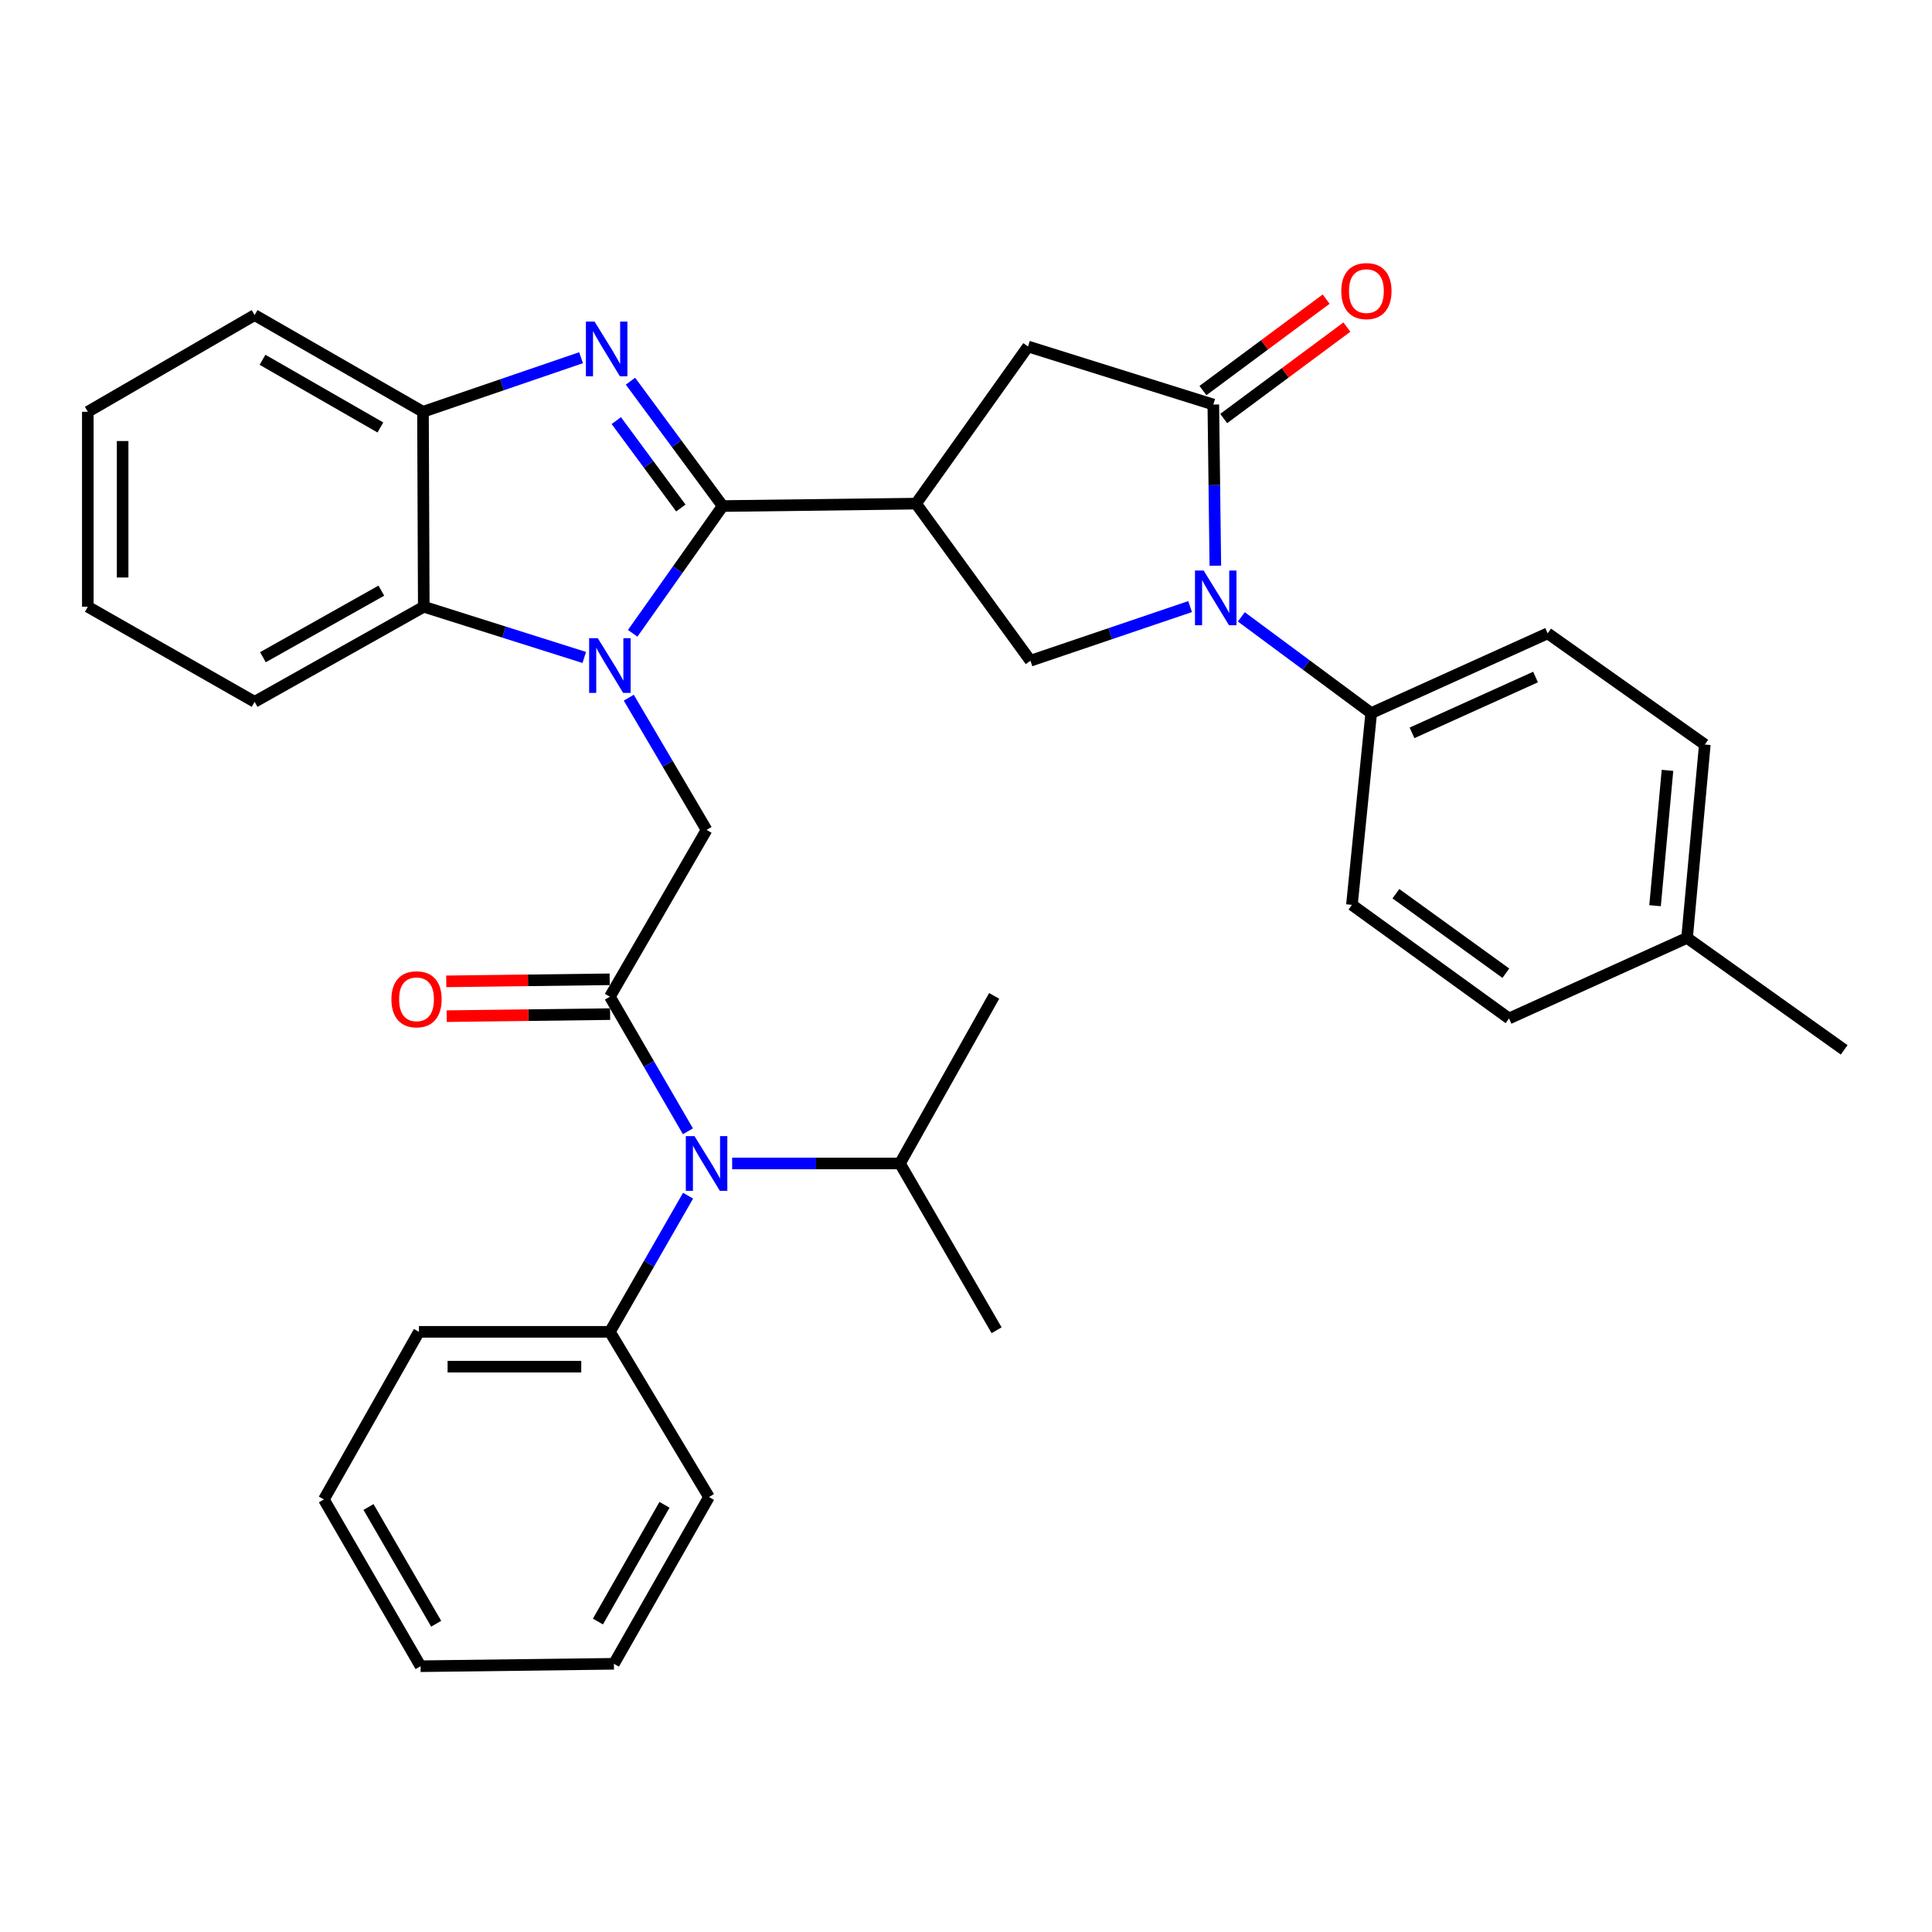 <?xml version='1.0' encoding='iso-8859-1'?>
<svg version='1.1' baseProfile='full'
              xmlns='http://www.w3.org/2000/svg'
                      xmlns:rdkit='http://www.rdkit.org/xml'
                      xmlns:xlink='http://www.w3.org/1999/xlink'
                  xml:space='preserve'
width='1000px' height='1000px' viewBox='0 0 1000 1000'>
<!-- END OF HEADER -->
<rect style='opacity:1.0;fill:#FFFFFF;stroke:none' width='1000' height='1000' x='0' y='0'> </rect>
<path class='bond-0' d='M 374.058,261.933 L 350.768,294.868' style='fill:none;fill-rule:evenodd;stroke:#000000;stroke-width:6px;stroke-linecap:butt;stroke-linejoin:miter;stroke-opacity:1' />
<path class='bond-0' d='M 350.768,294.868 L 327.478,327.802' style='fill:none;fill-rule:evenodd;stroke:#0000FF;stroke-width:6px;stroke-linecap:butt;stroke-linejoin:miter;stroke-opacity:1' />
<path class='bond-1' d='M 374.058,261.933 L 350.194,229.619' style='fill:none;fill-rule:evenodd;stroke:#000000;stroke-width:6px;stroke-linecap:butt;stroke-linejoin:miter;stroke-opacity:1' />
<path class='bond-1' d='M 350.194,229.619 L 326.329,197.305' style='fill:none;fill-rule:evenodd;stroke:#0000FF;stroke-width:6px;stroke-linecap:butt;stroke-linejoin:miter;stroke-opacity:1' />
<path class='bond-1' d='M 352.404,262.944 L 335.699,240.324' style='fill:none;fill-rule:evenodd;stroke:#000000;stroke-width:6px;stroke-linecap:butt;stroke-linejoin:miter;stroke-opacity:1' />
<path class='bond-1' d='M 335.699,240.324 L 318.994,217.704' style='fill:none;fill-rule:evenodd;stroke:#0000FF;stroke-width:6px;stroke-linecap:butt;stroke-linejoin:miter;stroke-opacity:1' />
<path class='bond-2' d='M 374.058,261.933 L 474.143,260.682' style='fill:none;fill-rule:evenodd;stroke:#000000;stroke-width:6px;stroke-linecap:butt;stroke-linejoin:miter;stroke-opacity:1' />
<path class='bond-6' d='M 325.458,361.117 L 345.589,395.338' style='fill:none;fill-rule:evenodd;stroke:#0000FF;stroke-width:6px;stroke-linecap:butt;stroke-linejoin:miter;stroke-opacity:1' />
<path class='bond-6' d='M 345.589,395.338 L 365.72,429.559' style='fill:none;fill-rule:evenodd;stroke:#000000;stroke-width:6px;stroke-linecap:butt;stroke-linejoin:miter;stroke-opacity:1' />
<path class='bond-8' d='M 302.412,340.297 L 260.879,327.173' style='fill:none;fill-rule:evenodd;stroke:#0000FF;stroke-width:6px;stroke-linecap:butt;stroke-linejoin:miter;stroke-opacity:1' />
<path class='bond-8' d='M 260.879,327.173 L 219.346,314.048' style='fill:none;fill-rule:evenodd;stroke:#000000;stroke-width:6px;stroke-linecap:butt;stroke-linejoin:miter;stroke-opacity:1' />
<path class='bond-9' d='M 300.753,185.152 L 259.845,199.147' style='fill:none;fill-rule:evenodd;stroke:#0000FF;stroke-width:6px;stroke-linecap:butt;stroke-linejoin:miter;stroke-opacity:1' />
<path class='bond-9' d='M 259.845,199.147 L 218.936,213.142' style='fill:none;fill-rule:evenodd;stroke:#000000;stroke-width:6px;stroke-linecap:butt;stroke-linejoin:miter;stroke-opacity:1' />
<path class='bond-7' d='M 474.143,260.682 L 533.355,341.997' style='fill:none;fill-rule:evenodd;stroke:#000000;stroke-width:6px;stroke-linecap:butt;stroke-linejoin:miter;stroke-opacity:1' />
<path class='bond-11' d='M 474.143,260.682 L 532.104,179.347' style='fill:none;fill-rule:evenodd;stroke:#000000;stroke-width:6px;stroke-linecap:butt;stroke-linejoin:miter;stroke-opacity:1' />
<path class='bond-3' d='M 615.993,313.974 L 574.674,327.985' style='fill:none;fill-rule:evenodd;stroke:#0000FF;stroke-width:6px;stroke-linecap:butt;stroke-linejoin:miter;stroke-opacity:1' />
<path class='bond-3' d='M 574.674,327.985 L 533.355,341.997' style='fill:none;fill-rule:evenodd;stroke:#000000;stroke-width:6px;stroke-linecap:butt;stroke-linejoin:miter;stroke-opacity:1' />
<path class='bond-12' d='M 642.509,319.287 L 676.124,344.196' style='fill:none;fill-rule:evenodd;stroke:#0000FF;stroke-width:6px;stroke-linecap:butt;stroke-linejoin:miter;stroke-opacity:1' />
<path class='bond-12' d='M 676.124,344.196 L 709.739,369.105' style='fill:none;fill-rule:evenodd;stroke:#000000;stroke-width:6px;stroke-linecap:butt;stroke-linejoin:miter;stroke-opacity:1' />
<path class='bond-35' d='M 629.057,292.811 L 628.535,251.099' style='fill:none;fill-rule:evenodd;stroke:#0000FF;stroke-width:6px;stroke-linecap:butt;stroke-linejoin:miter;stroke-opacity:1' />
<path class='bond-35' d='M 628.535,251.099 L 628.014,209.388' style='fill:none;fill-rule:evenodd;stroke:#000000;stroke-width:6px;stroke-linecap:butt;stroke-linejoin:miter;stroke-opacity:1' />
<path class='bond-4' d='M 315.677,515.899 L 365.72,429.559' style='fill:none;fill-rule:evenodd;stroke:#000000;stroke-width:6px;stroke-linecap:butt;stroke-linejoin:miter;stroke-opacity:1' />
<path class='bond-10' d='M 315.677,515.899 L 335.87,550.727' style='fill:none;fill-rule:evenodd;stroke:#000000;stroke-width:6px;stroke-linecap:butt;stroke-linejoin:miter;stroke-opacity:1' />
<path class='bond-10' d='M 335.87,550.727 L 356.064,585.555' style='fill:none;fill-rule:evenodd;stroke:#0000FF;stroke-width:6px;stroke-linecap:butt;stroke-linejoin:miter;stroke-opacity:1' />
<path class='bond-13' d='M 315.565,506.89 L 273.273,507.419' style='fill:none;fill-rule:evenodd;stroke:#000000;stroke-width:6px;stroke-linecap:butt;stroke-linejoin:miter;stroke-opacity:1' />
<path class='bond-13' d='M 273.273,507.419 L 230.982,507.948' style='fill:none;fill-rule:evenodd;stroke:#FF0000;stroke-width:6px;stroke-linecap:butt;stroke-linejoin:miter;stroke-opacity:1' />
<path class='bond-13' d='M 315.79,524.908 L 273.499,525.436' style='fill:none;fill-rule:evenodd;stroke:#000000;stroke-width:6px;stroke-linecap:butt;stroke-linejoin:miter;stroke-opacity:1' />
<path class='bond-13' d='M 273.499,525.436 L 231.207,525.965' style='fill:none;fill-rule:evenodd;stroke:#FF0000;stroke-width:6px;stroke-linecap:butt;stroke-linejoin:miter;stroke-opacity:1' />
<path class='bond-5' d='M 628.014,209.388 L 532.104,179.347' style='fill:none;fill-rule:evenodd;stroke:#000000;stroke-width:6px;stroke-linecap:butt;stroke-linejoin:miter;stroke-opacity:1' />
<path class='bond-14' d='M 633.383,216.623 L 665.266,192.962' style='fill:none;fill-rule:evenodd;stroke:#000000;stroke-width:6px;stroke-linecap:butt;stroke-linejoin:miter;stroke-opacity:1' />
<path class='bond-14' d='M 665.266,192.962 L 697.149,169.3' style='fill:none;fill-rule:evenodd;stroke:#FF0000;stroke-width:6px;stroke-linecap:butt;stroke-linejoin:miter;stroke-opacity:1' />
<path class='bond-14' d='M 622.645,202.154 L 654.528,178.492' style='fill:none;fill-rule:evenodd;stroke:#000000;stroke-width:6px;stroke-linecap:butt;stroke-linejoin:miter;stroke-opacity:1' />
<path class='bond-14' d='M 654.528,178.492 L 686.411,154.83' style='fill:none;fill-rule:evenodd;stroke:#FF0000;stroke-width:6px;stroke-linecap:butt;stroke-linejoin:miter;stroke-opacity:1' />
<path class='bond-22' d='M 219.346,314.048 L 131.785,363.259' style='fill:none;fill-rule:evenodd;stroke:#000000;stroke-width:6px;stroke-linecap:butt;stroke-linejoin:miter;stroke-opacity:1' />
<path class='bond-22' d='M 197.384,305.721 L 136.091,340.17' style='fill:none;fill-rule:evenodd;stroke:#000000;stroke-width:6px;stroke-linecap:butt;stroke-linejoin:miter;stroke-opacity:1' />
<path class='bond-34' d='M 219.346,314.048 L 218.936,213.142' style='fill:none;fill-rule:evenodd;stroke:#000000;stroke-width:6px;stroke-linecap:butt;stroke-linejoin:miter;stroke-opacity:1' />
<path class='bond-23' d='M 218.936,213.142 L 131.785,163.09' style='fill:none;fill-rule:evenodd;stroke:#000000;stroke-width:6px;stroke-linecap:butt;stroke-linejoin:miter;stroke-opacity:1' />
<path class='bond-23' d='M 196.889,221.26 L 135.884,186.223' style='fill:none;fill-rule:evenodd;stroke:#000000;stroke-width:6px;stroke-linecap:butt;stroke-linejoin:miter;stroke-opacity:1' />
<path class='bond-15' d='M 356.146,618.882 L 335.912,654.121' style='fill:none;fill-rule:evenodd;stroke:#0000FF;stroke-width:6px;stroke-linecap:butt;stroke-linejoin:miter;stroke-opacity:1' />
<path class='bond-15' d='M 335.912,654.121 L 315.677,689.36' style='fill:none;fill-rule:evenodd;stroke:#000000;stroke-width:6px;stroke-linecap:butt;stroke-linejoin:miter;stroke-opacity:1' />
<path class='bond-18' d='M 378.962,602.209 L 422.388,602.209' style='fill:none;fill-rule:evenodd;stroke:#0000FF;stroke-width:6px;stroke-linecap:butt;stroke-linejoin:miter;stroke-opacity:1' />
<path class='bond-18' d='M 422.388,602.209 L 465.814,602.209' style='fill:none;fill-rule:evenodd;stroke:#000000;stroke-width:6px;stroke-linecap:butt;stroke-linejoin:miter;stroke-opacity:1' />
<path class='bond-16' d='M 709.739,369.105 L 801.075,327.812' style='fill:none;fill-rule:evenodd;stroke:#000000;stroke-width:6px;stroke-linecap:butt;stroke-linejoin:miter;stroke-opacity:1' />
<path class='bond-16' d='M 730.863,379.33 L 794.798,350.425' style='fill:none;fill-rule:evenodd;stroke:#000000;stroke-width:6px;stroke-linecap:butt;stroke-linejoin:miter;stroke-opacity:1' />
<path class='bond-17' d='M 709.739,369.105 L 699.759,468.359' style='fill:none;fill-rule:evenodd;stroke:#000000;stroke-width:6px;stroke-linecap:butt;stroke-linejoin:miter;stroke-opacity:1' />
<path class='bond-24' d='M 315.677,689.36 L 216.844,689.36' style='fill:none;fill-rule:evenodd;stroke:#000000;stroke-width:6px;stroke-linecap:butt;stroke-linejoin:miter;stroke-opacity:1' />
<path class='bond-24' d='M 300.852,707.379 L 231.669,707.379' style='fill:none;fill-rule:evenodd;stroke:#000000;stroke-width:6px;stroke-linecap:butt;stroke-linejoin:miter;stroke-opacity:1' />
<path class='bond-25' d='M 315.677,689.36 L 366.971,774.86' style='fill:none;fill-rule:evenodd;stroke:#000000;stroke-width:6px;stroke-linecap:butt;stroke-linejoin:miter;stroke-opacity:1' />
<path class='bond-19' d='M 801.075,327.812 L 882.41,385.372' style='fill:none;fill-rule:evenodd;stroke:#000000;stroke-width:6px;stroke-linecap:butt;stroke-linejoin:miter;stroke-opacity:1' />
<path class='bond-20' d='M 699.759,468.359 L 781.064,527.151' style='fill:none;fill-rule:evenodd;stroke:#000000;stroke-width:6px;stroke-linecap:butt;stroke-linejoin:miter;stroke-opacity:1' />
<path class='bond-20' d='M 722.513,462.576 L 779.427,503.731' style='fill:none;fill-rule:evenodd;stroke:#000000;stroke-width:6px;stroke-linecap:butt;stroke-linejoin:miter;stroke-opacity:1' />
<path class='bond-26' d='M 465.814,602.209 L 515.837,688.539' style='fill:none;fill-rule:evenodd;stroke:#000000;stroke-width:6px;stroke-linecap:butt;stroke-linejoin:miter;stroke-opacity:1' />
<path class='bond-27' d='M 465.814,602.209 L 514.585,515.468' style='fill:none;fill-rule:evenodd;stroke:#000000;stroke-width:6px;stroke-linecap:butt;stroke-linejoin:miter;stroke-opacity:1' />
<path class='bond-37' d='M 882.41,385.372 L 873.22,485.447' style='fill:none;fill-rule:evenodd;stroke:#000000;stroke-width:6px;stroke-linecap:butt;stroke-linejoin:miter;stroke-opacity:1' />
<path class='bond-37' d='M 863.088,398.736 L 856.655,468.788' style='fill:none;fill-rule:evenodd;stroke:#000000;stroke-width:6px;stroke-linecap:butt;stroke-linejoin:miter;stroke-opacity:1' />
<path class='bond-21' d='M 781.064,527.151 L 873.22,485.447' style='fill:none;fill-rule:evenodd;stroke:#000000;stroke-width:6px;stroke-linecap:butt;stroke-linejoin:miter;stroke-opacity:1' />
<path class='bond-28' d='M 873.22,485.447 L 954.545,543.408' style='fill:none;fill-rule:evenodd;stroke:#000000;stroke-width:6px;stroke-linecap:butt;stroke-linejoin:miter;stroke-opacity:1' />
<path class='bond-29' d='M 131.785,363.259 L 45.455,314.048' style='fill:none;fill-rule:evenodd;stroke:#000000;stroke-width:6px;stroke-linecap:butt;stroke-linejoin:miter;stroke-opacity:1' />
<path class='bond-30' d='M 131.785,163.09 L 45.455,213.142' style='fill:none;fill-rule:evenodd;stroke:#000000;stroke-width:6px;stroke-linecap:butt;stroke-linejoin:miter;stroke-opacity:1' />
<path class='bond-32' d='M 216.844,689.36 L 167.642,776.111' style='fill:none;fill-rule:evenodd;stroke:#000000;stroke-width:6px;stroke-linecap:butt;stroke-linejoin:miter;stroke-opacity:1' />
<path class='bond-31' d='M 366.971,774.86 L 317.759,861.18' style='fill:none;fill-rule:evenodd;stroke:#000000;stroke-width:6px;stroke-linecap:butt;stroke-linejoin:miter;stroke-opacity:1' />
<path class='bond-31' d='M 343.935,778.884 L 309.487,839.308' style='fill:none;fill-rule:evenodd;stroke:#000000;stroke-width:6px;stroke-linecap:butt;stroke-linejoin:miter;stroke-opacity:1' />
<path class='bond-36' d='M 45.455,314.048 L 45.455,213.142' style='fill:none;fill-rule:evenodd;stroke:#000000;stroke-width:6px;stroke-linecap:butt;stroke-linejoin:miter;stroke-opacity:1' />
<path class='bond-36' d='M 63.473,298.912 L 63.473,228.278' style='fill:none;fill-rule:evenodd;stroke:#000000;stroke-width:6px;stroke-linecap:butt;stroke-linejoin:miter;stroke-opacity:1' />
<path class='bond-33' d='M 317.759,861.18 L 217.685,862.431' style='fill:none;fill-rule:evenodd;stroke:#000000;stroke-width:6px;stroke-linecap:butt;stroke-linejoin:miter;stroke-opacity:1' />
<path class='bond-38' d='M 167.642,776.111 L 217.685,862.431' style='fill:none;fill-rule:evenodd;stroke:#000000;stroke-width:6px;stroke-linecap:butt;stroke-linejoin:miter;stroke-opacity:1' />
<path class='bond-38' d='M 190.737,780.022 L 225.767,840.446' style='fill:none;fill-rule:evenodd;stroke:#000000;stroke-width:6px;stroke-linecap:butt;stroke-linejoin:miter;stroke-opacity:1' />
<path  class='atom-1' d='M 309.417 330.33
L 318.697 345.33
Q 319.617 346.81, 321.097 349.49
Q 322.577 352.17, 322.657 352.33
L 322.657 330.33
L 326.417 330.33
L 326.417 358.65
L 322.537 358.65
L 312.577 342.25
Q 311.417 340.33, 310.177 338.13
Q 308.977 335.93, 308.617 335.25
L 308.617 358.65
L 304.937 358.65
L 304.937 330.33
L 309.417 330.33
' fill='#0000FF'/>
<path  class='atom-2' d='M 307.745 166.458
L 317.025 181.458
Q 317.945 182.938, 319.425 185.618
Q 320.905 188.298, 320.985 188.458
L 320.985 166.458
L 324.745 166.458
L 324.745 194.778
L 320.865 194.778
L 310.905 178.378
Q 309.745 176.458, 308.505 174.258
Q 307.305 172.058, 306.945 171.378
L 306.945 194.778
L 303.265 194.778
L 303.265 166.458
L 307.745 166.458
' fill='#0000FF'/>
<path  class='atom-4' d='M 623.005 295.313
L 632.285 310.313
Q 633.205 311.793, 634.685 314.473
Q 636.165 317.153, 636.245 317.313
L 636.245 295.313
L 640.005 295.313
L 640.005 323.633
L 636.125 323.633
L 626.165 307.233
Q 625.005 305.313, 623.765 303.113
Q 622.565 300.913, 622.205 300.233
L 622.205 323.633
L 618.525 323.633
L 618.525 295.313
L 623.005 295.313
' fill='#0000FF'/>
<path  class='atom-11' d='M 359.46 588.049
L 368.74 603.049
Q 369.66 604.529, 371.14 607.209
Q 372.62 609.889, 372.7 610.049
L 372.7 588.049
L 376.46 588.049
L 376.46 616.369
L 372.58 616.369
L 362.62 599.969
Q 361.46 598.049, 360.22 595.849
Q 359.02 593.649, 358.66 592.969
L 358.66 616.369
L 354.98 616.369
L 354.98 588.049
L 359.46 588.049
' fill='#0000FF'/>
<path  class='atom-14' d='M 202.593 517.23
Q 202.593 510.43, 205.953 506.63
Q 209.313 502.83, 215.593 502.83
Q 221.873 502.83, 225.233 506.63
Q 228.593 510.43, 228.593 517.23
Q 228.593 524.11, 225.193 528.03
Q 221.793 531.91, 215.593 531.91
Q 209.353 531.91, 205.953 528.03
Q 202.593 524.15, 202.593 517.23
M 215.593 528.71
Q 219.913 528.71, 222.233 525.83
Q 224.593 522.91, 224.593 517.23
Q 224.593 511.67, 222.233 508.87
Q 219.913 506.03, 215.593 506.03
Q 211.273 506.03, 208.913 508.83
Q 206.593 511.63, 206.593 517.23
Q 206.593 522.95, 208.913 525.83
Q 211.273 528.71, 215.593 528.71
' fill='#FF0000'/>
<path  class='atom-15' d='M 694.247 150.667
Q 694.247 143.867, 697.607 140.067
Q 700.967 136.267, 707.247 136.267
Q 713.527 136.267, 716.887 140.067
Q 720.247 143.867, 720.247 150.667
Q 720.247 157.547, 716.847 161.467
Q 713.447 165.347, 707.247 165.347
Q 701.007 165.347, 697.607 161.467
Q 694.247 157.587, 694.247 150.667
M 707.247 162.147
Q 711.567 162.147, 713.887 159.267
Q 716.247 156.347, 716.247 150.667
Q 716.247 145.107, 713.887 142.307
Q 711.567 139.467, 707.247 139.467
Q 702.927 139.467, 700.567 142.267
Q 698.247 145.067, 698.247 150.667
Q 698.247 156.387, 700.567 159.267
Q 702.927 162.147, 707.247 162.147
' fill='#FF0000'/>
</svg>
